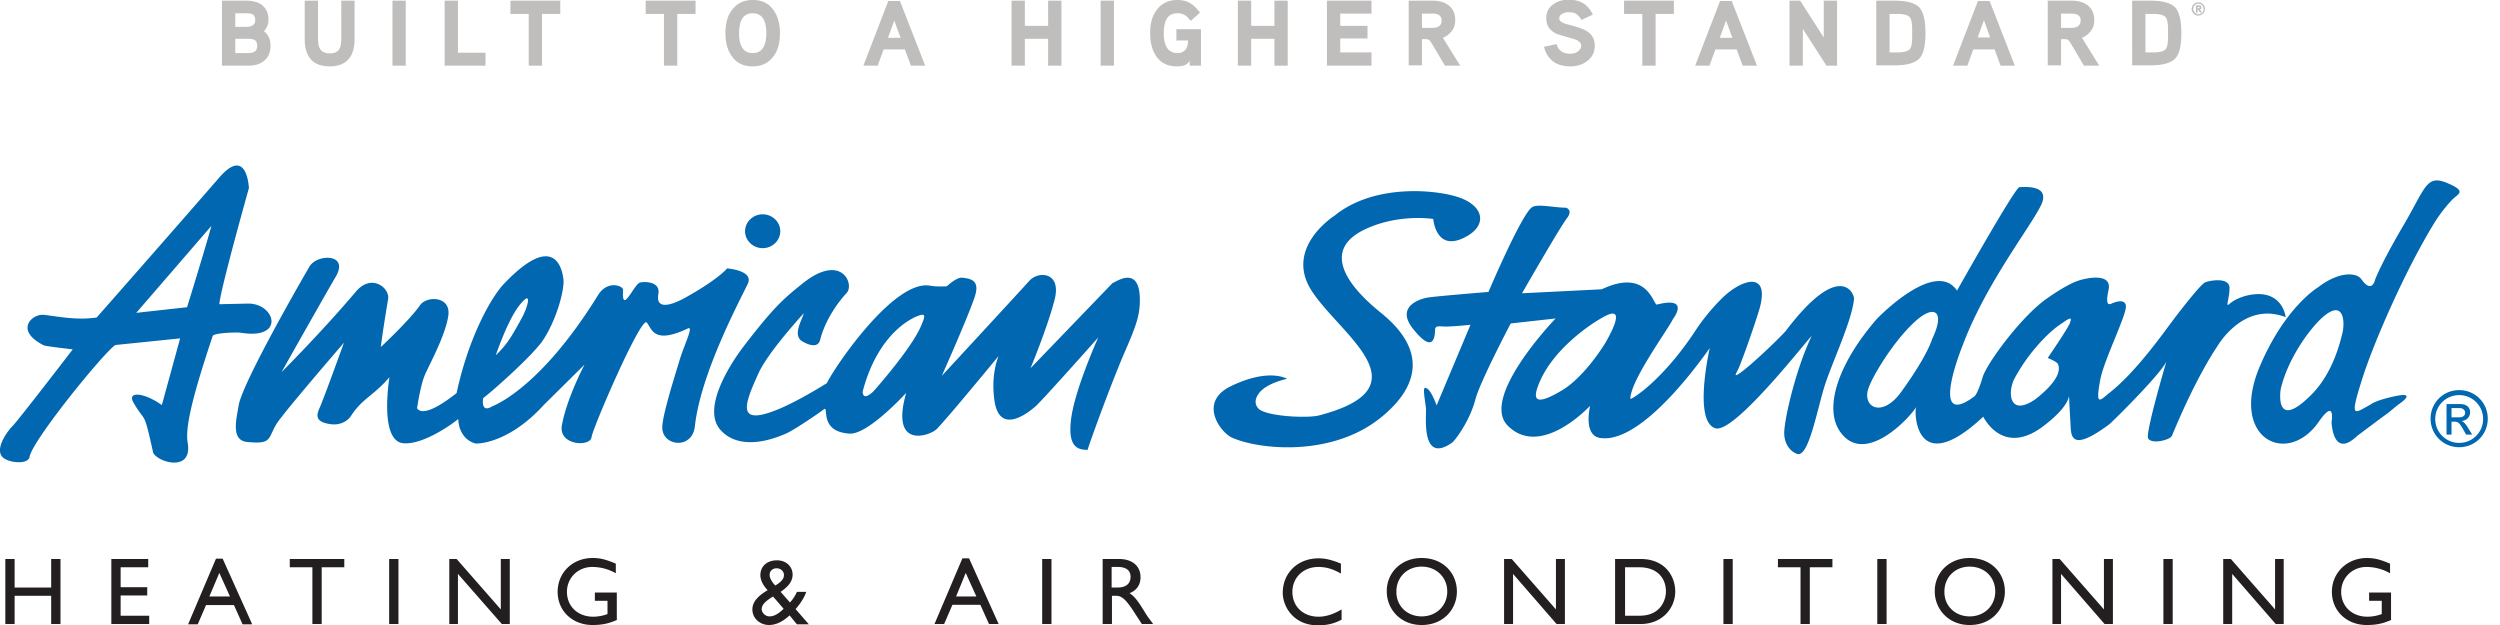 <svg width="180" height="45" fill="none" xmlns="http://www.w3.org/2000/svg"><g clip-path="url(#clip0_3981_11559)"><path d="M3.685 40.247V42.3H1.053v-2.054h-.67v4.681h.67v-2.03h2.632v2.03h.67v-4.681h-.67zm4.331 0v4.681h2.727v-.597H8.686v-1.457H10.6v-.597H8.686v-1.433h1.986v-.597H8.015zm7.776 1.003l.765 1.695h-1.483l.718-1.696zm-.24-1.028l-2.01 4.73h.694l.598-1.386h2.01l.622 1.386h.694l-2.13-4.73h-.478zm5.313.025v.597h1.627v4.084h.67v-4.084h1.627v-.597h-3.924zm7.824 0h-.67v4.681h.67v-4.681zm7.369 0v3.63l-3.182-3.63h-.527v4.681h.622v-3.607l3.159 3.607h.574v-4.681h-.646zm8.399 4.371c-.622.287-1.148.383-1.794.383-1.436 0-2.513-1.004-2.513-2.389 0-1.385 1.077-2.436 2.513-2.436.55 0 .933.095 1.675.406v.693a3.422 3.422 0 00-1.7-.454c-1.028 0-1.818.788-1.818 1.791 0 1.051.79 1.791 1.89 1.791a3.02 3.02 0 001.03-.19v-.956h-.91v-.597h1.58v1.959h.047zm13.591-2.006c-.12.382-.407.836-.766 1.242l.957 1.099h-.861l-.527-.645c-.574.525-1.053.692-1.483.692-.646 0-1.197-.477-1.197-1.122 0-.573.455-1.003 1.101-1.386-.287-.286-.526-.692-.526-1.074 0-.645.478-1.075 1.196-1.075.67 0 1.125.454 1.125 1.027 0 .454-.264.836-.862 1.242l.67.764c.192-.19.407-.525.503-.764h.67zm-2.393.334c-.526.335-.814.574-.814.932a.573.573 0 00.575.501c.335 0 .67-.215 1.005-.549l-.766-.884zm.167-.788c.503-.31.622-.525.622-.764 0-.263-.239-.478-.526-.478-.287 0-.502.191-.502.454-.024.263.215.597.406.788zm16.079 2.771h-.694l-.622-1.385h-2.01l-.598 1.385h-.694l2.01-4.73h.479l2.13 4.73zm-3.063-1.983h1.46l-.766-1.695-.694 1.696zm6.868-2.699h-.67v4.682h.67v-4.682zm4.857 0c.957 0 1.555.502 1.555 1.314 0 .55-.287.955-.79 1.146.43.287.694.717 1.053 1.29.191.334.311.478.646.932h-.814l-.622-.956c-.622-.955-.909-1.075-1.244-1.075h-.287v2.03h-.67v-4.68h1.173zm-.527 2.054h.43c.719 0 .934-.382.934-.764 0-.43-.263-.717-.933-.717h-.43v1.481zm16.51-1.003c-.575-.334-1.077-.477-1.627-.477-1.077 0-1.867.764-1.867 1.791 0 1.051.766 1.791 1.89 1.791.527 0 1.101-.19 1.652-.525v.74c-.455.24-.958.407-1.7.407-1.77 0-2.536-1.362-2.536-2.341 0-1.433 1.077-2.484 2.584-2.484.48 0 .982.12 1.604.382v.716zm5.814-1.122c1.555 0 2.536 1.099 2.536 2.412 0 1.266-.957 2.413-2.536 2.413-1.531 0-2.512-1.147-2.512-2.413-.024-1.29.981-2.412 2.512-2.412zm0 4.204c1.053 0 1.842-.765 1.842-1.792 0-1.027-.789-1.791-1.842-1.791s-1.819.764-1.819 1.791c-.023 1.027.766 1.792 1.819 1.792zm10.313.549h-.599l-3.134-3.607v3.607h-.646v-4.682h.55l3.183 3.63v-3.63h.646v4.682zm3.637-4.682h1.819c1.746 0 2.488 1.242 2.488 2.34 0 1.195-.933 2.342-2.488 2.342h-1.843v-4.682h.024zm.67 4.084h1.077c1.531 0 1.89-1.17 1.89-1.743 0-.932-.598-1.744-1.914-1.744h-1.029v3.487h-.024zm7.776-4.084h-.67v4.682h.67v-4.682zm7.178.597h-1.627v4.085h-.67v-4.085h-1.627v-.597h3.924v.597zm3.9-.597h-.67v4.682h.67v-4.682zm5.982-.071c1.555 0 2.536 1.099 2.536 2.412 0 1.266-.957 2.413-2.536 2.413-1.531 0-2.512-1.147-2.512-2.413-.024-1.29.981-2.412 2.512-2.412zm0 4.204c1.053 0 1.842-.765 1.842-1.792 0-1.027-.765-1.791-1.842-1.791-1.053 0-1.818.764-1.818 1.791-.024 1.027.765 1.792 1.818 1.792zm10.313.549h-.599l-3.134-3.607v3.607h-.622v-4.682h.526l3.183 3.63v-3.63h.646v4.682zm4.306-4.682h-.67v4.682h.67v-4.682zm7.992 4.682h-.574l-3.135-3.607v3.607h-.646v-4.682h.551l3.182 3.63v-3.63h.622v4.682zm7.776-.311c-.622.287-1.148.383-1.794.383-1.436 0-2.513-1.004-2.513-2.389 0-1.385 1.101-2.436 2.513-2.436.55 0 .933.095 1.675.406v.693a3.425 3.425 0 00-1.699-.454c-1.029 0-1.819.788-1.819 1.791 0 1.051.79 1.791 1.891 1.791a3.03 3.03 0 001.029-.19v-.956h-.91v-.597h1.579v1.959h.048z" fill="#231F20"/><path d="M177.061 32.198a2.04 2.04 0 01-2.058-2.054 2.04 2.04 0 012.058-2.054 2.04 2.04 0 012.057 2.054 2.04 2.04 0 01-2.057 2.054zm0-3.75c-.957 0-1.723.764-1.723 1.72 0 .955.766 1.72 1.723 1.72.957 0 1.722-.765 1.722-1.72 0-.956-.765-1.72-1.722-1.72zm-.91.645h.981c.551 0 .718.334.718.573 0 .359-.263.621-.622.645.192.072.335.263.503.55l.263.43h-.431l-.191-.335c-.287-.502-.383-.597-.646-.597h-.216v.931h-.359v-2.197zm.886.955c.263 0 .454-.095.454-.334 0-.191-.167-.334-.406-.334h-.575v.668h.527zm-144.041.12s-.024 1.409 1.244 1.767c0 0 2.273.12 4.929-2.794l2.919-2.89s-1.268 2.388-1.627 4.347c-.287 1.48 2.034 1.6 2.13.883.071-.645 3.564-8.718 3.971-8.264.383.43.455 1.624 2.967.43.455-.215-.31 1.266-.622 2.365-.335 1.098-1.22 3.917-1.22 4.729-.048 1.385 2.153 1.672 2.345-.048.406-3.75 3.134-8.861 3.804-10.247.479-.979-1.483-1.122-1.483-1.122s-.55.716-2.872 2.03c-.167.096-2.345 1.385-2.081-.167.191-1.003-1.149-.908-1.34-.836-.431.167-1.316 2.364-1.197.525.024-.286-1.1-.74-1.794.358-4.163 6.736-7.49 7.954-7.633 8.026-.861.525-.646-.597-.646-.597.646-.478 3.637-3.13 4.33-4.204.934-1.433 1.46-3.368 1.46-4.228 0 .693.168-4.466-4.282.191-.862.884-2.537 3.75-3.422 7.883-.12.071-2.273 1.887-2.847 1.098 0 0 .239-1.672.574-2.436.335-.764 1.46-2.795 1.675-4.228.215-1.433-1.555-1.457-2.034-.764-.766 1.099-2.823 3.01-2.823 3.01s.071-.74.526-3.464c.12-.788-1.196-1.863-2.32-.525-2.49 2.938-5.36 5.804-5.36 5.804s3.134-5.566 3.923-6.903c.957-1.672-1.387-1.624-1.914-.693-.502.86-4.857 8.408-5.096 10.008-.144.908-.574 2.46.574 2.604 1.842.19 1.508-.215 2.153-1.29.479-.788 4.905-5.9 4.858-5.852 0 0-1.436 3.989-1.747 4.682-.24.525-.335 1.003.694 1.17.766.143 1.316-.215 1.555-.573.814-1.266 1.603-1.433 2.776-2.795 0 0-.766 4.562.98 4.753 1.46.144 3.638-1.457 3.973-1.743zm35.172-9.555s-.741.048-1.22-.047c-2.584-.43-6.82 5.804-7.417 7.022 0 0-2.154 1.361-3.637 1.935-2.943 1.17-2.25-.502-1.292-2.628.694-1.552 3.278-4.347 3.278-4.347-.192.597-.742 1.481-.216 1.959.12.095 1.197.764 1.388-.048.503-1.935 1.914-3.368 1.89-3.344.622-.62-.335-2.938-3.11-.74-1.436 1.146-2.13 1.743-4.379 4.681.048-.048-3.23 4.108-1.555 5.924 1.005 1.098 2.728 1.098 4.69.239.598-.263 2.32-1.434 2.727-1.744.407-.334-.407 1.6 1.843 1.744 1.34.095 4.091-2.938 4.091-2.938-1.196 4.156 1.747 3.08 2.202 2.603.86-.884 4.45-5.255 4.45-5.255s-.598 1.314-.287 3.297c.43 2.603 2.775.477 2.967.31.574-.525 4.498-4.944 4.498-4.944s-1.699 3.75-1.962 5.9c-.24 1.982.455 2.197 1.196 2.197-.047 0 1.603-4.562 2.608-6.903.862-1.982 1.149-2.723 1.149-3.893 0-2.628-1.819-1.218-1.962-1.218l-5.91 6.138s1.268-3.057 1.747-4.992c.478-1.958-1.197-2.03-1.843-1.29-.574.645-6.293 6.832-6.293 6.832s1.915-4.3 2.37-5.685c.406-1.218-.288-1.314-.91-1.386-.383-.047-1.1.621-1.1.621zm-14.523-3.965c0 .67.574 1.219 1.268 1.219.694 0 1.268-.55 1.268-1.219 0-.668-.574-1.218-1.268-1.218-.694 0-1.268.55-1.268 1.218zM11.03 32.605c.358.693 2.823 1.41 2.488-.693-.144-.86 0-2.364 1.794-7.715.072-.239 1.795-.286 2.034-.239 3.206.526 2.489-2.101.527-2.101l-2.082.047c.072-1.05 2.13-8.36 2.13-8.36s-.12-3.08-2.13-.764c-3.445 3.965-8.829 10.08-8.829 10.08-1.46.215-2.728-.072-3.804-.191-.814-.096-2.178 1.098 0 2.197.167.072 2.081.287 2.081.287S1.316 30.263.91 30.669c-.407.406-1.484 1.887-.527 2.389.574.31 1.675.334 1.747-.167.191-1.17 5.312-7.476 6.173-8.05l4.666-.478-1.316 4.802c-1.316-.932-2.537-1.004-2.034-.168.885 1.553.694.359 1.412 3.607zm4.187-16.338c-.192.813-1.747 5.852-1.747 5.852l-3.66.406 5.407-6.258zm22.132 5.78c1.03-1.337.67.024.24.813-.981 1.815-1.22 2.03-1.89 2.723-.025.047.813-2.437 1.65-3.535zm29 1.338c-.622 1.6-3.398 4.73-3.47 4.801-.813.765-.765 0-.765 0 1.196-4.562 3.996-5.446 3.996-5.446.622-.239.454.12.239.645zm28.64 6.52c-.765.216-3.54.096-4.282-.405-.24-.167-.503-.597-.072-1.17.55-.765 2.034-1.052 2.034-1.052s-1.269-.812-4.044.526c-2.369 1.146-.766 3.32.072 3.702 1.962.884 7.226 1.41 10.743-1.457 2.704-2.197 3.326-4.8.048-7.476-.814-.669-5.24-4.156-1.197-6.067 2.441-1.146 4.905-.74 4.905-.74s.168 2.221 2.034 1.433c1.962-.836 1.723-2.436-.407-3.057-1.794-.526-6.005-.836-8.733 1.385 0 0-3.685 2.317-1.627 5.446 2.082 3.176 8.255 6.903.526 8.933zm22.396-1.193c0-1.314 2.776-5.088 3.063-5.733 0 0 1.316-1.672-1.149-1.05-.263.07-.646-2.676-3.972-1.1l-5.742.287s2.728-4.753 3.23-5.398c.479-.621-.072-.764-.072-.764-.813 0-1.986-.287-2.416-.048-.742.43-3.159 6.115-3.159 6.115s-3.852.31-4.378.406c-.216.024-2.441.501-1.053 2.245 1.747 2.197 1.555 0 1.603-.048.048-.048.048-.167.502-.12.455.048 2.034-.119 2.034-.119l-2.44 5.804s-.359-1.027-.694-1.218c-.335-.215-.216.335-.072 1.41.048.501-.407 4.108 1.89 2.483.168-.119 1.244-1.48 1.675-3.128.335-1.266 2.536-5.446 2.536-5.446l3.231-.359s-5.432 5.637-3.47 7.692c2.393 2.46 5.958-1.41 5.958-1.41s-.526 2.102.694 2.317c2.56.43 6.149-3.965 7.92-6.473 0 0-1.221 5.279.406 5.78 1.412.43 7.059-6.95 6.915-6.616-1.196 2.532-1.962 6.067-1.962 6.95 0 .717.359 1.29.91 1.506.861.334 1.459-3.249 2.033-4.992.575-1.744 1.915-4.563 2.082-6.139.048-.406-1.005-2.866-4.905 2.27-.12.166-1.507 1.552-2.656 2.531-1.053.884-1.053.74-.861.406.215-.334 1.268-3.344 1.603-4.466.837-2.89-1.34-2.174-2.728-.765 0 0-1.005.956-1.89 2.317-2.417 3.654-4.666 4.992-4.666 4.873zm23.52-7.787c-1.579-2.34-5.766 2.03-5.766 2.03-2.704 3.105-3.876 6.354-2.656 8.121 1.843 2.652 5.336-1.361 5.479-1.791-.167.478 0 5.23 4.834.716 0 0 1.34 2.843 4.211.765 2.01-1.481 1.962-2.293 1.962-2.293s.048 1.146.096 1.839c.071.884-.192 2.46 2.799.239.168-.12 3.637-3.535 4.115-4.515 0 0-1.507 5.088-1.316 5.518.216.454 1.58.143 1.723-.191 1.795-4.347 3.23-6.377 3.23-6.377s1.867-3.344 4.953-2.15c0 0-.215-2.102-2.703-1.577 0 0-.838.168-1.34.621-.335.287 0-.358 0-1.146 0-.764-1.316-.573-1.747-.406-.359.12-2.321 2.723-2.321 2.723-.837 1.122-2.704 3.75-4.546 5.207-.67.525-1.077 1.122-.694-.908.263-1.457 1.986-4.825 1.842-5.374-.071-.287-.335-.382-.909-.167-.215.071-.622.406-.335-.932.287-1.337-1.794-.812-2.249-.645-.861.31-2.129 1.218-2.129 1.218-1.771 1.195-4.236 4.49-4.666 5.637 0 0-.359 1.266-.622 1.457-3.35 2.485-.838-3.678-.838-3.678 1.795-4.8 5.479-9.267 5.767-10.414.287-1.146-1.34-.98-1.675-.98-.311 0-4.499 7.453-4.499 7.453zm29.79 8.193c-1.221.668-1.532 1.075-.646-1.744.765-2.484 3.11-7.93 5.311-11.465 0 0 .503-.812 1.221-1.552.406-.406 1.052-.574-.359-1.17-1.532-.646-1.556.286-3.183 3.056-1.627 2.771-2.033 3.894-2.033 3.894s-.216 1.05-.981-.024c-.359-.526-1.651-.573-3.159.597 0 0-2.369 1.41-4.187 5.733-2.153 5.159 2.01 7.165 4.259 3.94 1.244-1.79.933 0 .933 0s.072 2.7 1.843 1.004c0 0 1.459-1.099 2.249-1.672l.694-.573s1.435-.932-.072-.645c-1.555.31-1.89.62-1.89.62zm-59.794-1.72c.885-2.006 3.087-3.774 4.57-4.586 1.89-1.051.144 1.791.167 1.791-.622 1.027-1.842 2.675-3.11 3.464-2.177 1.313-2.201.62-1.627-.669zm26.009.788c-1.364 1.911-2.776 1.17-2.417-.12.239-.86 1.938-3.702 3.589-5.087 1.268-1.05 1.962-.478 1.029 1.433 0 0-.287 1.123-2.201 3.774zm12.131-4.944c-.072.287-1.603 2.532-1.603 2.532s.669.262.741.454c.383.931-1.22 2.197-1.651 2.531-1.89 1.29-2.01-.549-1.459-1.552.933-1.72 2.369-3.296 3.445-3.965.694-.502.622-.287.527 0zm19.62.716c-.144.55-.646 2.89-2.273 4.49-2.68 2.676-2.178-.429-2.178-.429.479-2.054 1.867-4.013 2.728-4.896 1.818-1.84 1.914.023 1.723.835z" fill="#0067B0"/><path d="M19.476 3.296c0 .55-.215.955-.622 1.194-.263.167-.598.239-1.053.239h-1.818V.047h1.723c.478 0 .861.096 1.148.31.311.24.479.598.479 1.052 0 .334-.12.62-.335.836.31.239.478.573.478 1.05zm-1.1-1.863c0-.191-.072-.335-.192-.406a1.26 1.26 0 00-.478-.072h-.766v.98h.766c.215 0 .359-.025.454-.096.144-.072.216-.191.216-.406zm.143 1.863c0-.215-.072-.359-.215-.43-.096-.048-.263-.072-.503-.072h-.861v1.027h.861c.24 0 .383-.024.503-.095.143-.072.215-.215.215-.43zm7.011-.502c0 1.314-.599 1.983-1.795 1.983s-1.795-.67-1.795-1.983V.047h.957v2.7c0 .358.048.62.144.764.12.215.359.334.694.334.335 0 .574-.095.694-.31.096-.168.143-.406.143-.789V.047h.957v2.747zm3.684 1.935h-.957V.047h.957V4.73zm5.743 0h-2.943V.047h.957v3.75h1.986v.932zm5.383-3.726h-1.316v3.726h-.956V1.003h-1.316V.047h3.588v.956zm9.738 0h-1.316v3.726h-.957V1.003H46.49V.047h3.59v.956zm6.079 1.386c0 .692-.144 1.242-.455 1.648-.335.477-.838.74-1.508.74s-1.172-.239-1.507-.74c-.311-.43-.455-.98-.455-1.648 0-.693.144-1.242.455-1.649.335-.477.838-.74 1.507-.74.67 0 1.173.239 1.508.74.287.407.455.956.455 1.649zm-.982 0c0-.956-.334-1.434-.98-1.434-.647 0-.982.478-.982 1.434 0 .955.335 1.433.981 1.433.646 0 .981-.478.981-1.433zm11.437 2.34h-1.028l-.431-1.17h-1.531l-.431 1.17h-1.029L63.957.07h.837l1.819 4.658zm-1.77-2.006l-.455-1.242-.454 1.242h.909zm11.58 2.006h-.957V2.794H73.79V4.73h-.957V.047h.957v1.816h1.675V.047h.957V4.73zm3.781 0h-.957V.047h.957V4.73zm6.245.001h-.79v-.335c-.12.143-.239.263-.383.31a1.705 1.705 0 01-.55.072c-.646 0-1.148-.239-1.483-.74-.287-.43-.431-.98-.431-1.648 0-.693.144-1.242.455-1.649.335-.477.837-.74 1.507-.74.359 0 .67.072.933.239.215.12.455.358.694.669l-.67.597c-.143-.191-.287-.335-.407-.406a1.05 1.05 0 00-.55-.144c-.67 0-.981.478-.981 1.434 0 .955.335 1.433 1.005 1.433.24 0 .43-.096.574-.263.12-.167.168-.382.168-.645H84.7v-.812h1.77v2.627h-.023zm6.268-.001h-.957V2.794h-1.674V4.73h-.958V.047h.958v1.816h1.674V.047h.957V4.73zm6.031 0H95.54V.047h3.207V.98h-2.25v.884h1.963v.907h-1.962v1.003h2.249v.956zm6.388 0h-1.101l-.933-1.577a1.51 1.51 0 00-.191-.262c-.048-.048-.144-.072-.287-.072h-.24v1.887h-.957V.047h1.723c.479 0 .861.12 1.149.335.311.239.478.597.478 1.075 0 .286-.072.549-.239.764a1.528 1.528 0 01-.646.502l1.244 2.006zm-1.34-3.249c0-.334-.215-.501-.646-.501h-.766v1.027h.766c.431 0 .646-.191.646-.526zm11.03 1.816c0 .453-.191.836-.55 1.098-.335.263-.742.383-1.22.383-1.005 0-1.651-.478-1.89-1.41l.909-.19c.119.453.454.692.981.692a.964.964 0 00.526-.143c.168-.12.263-.263.263-.454 0-.215-.215-.382-.646-.502-.694-.19-1.1-.31-1.22-.382-.431-.239-.646-.573-.646-1.075 0-.43.168-.764.503-1.003a1.875 1.875 0 011.1-.334c.431 0 .79.095 1.053.262.287.168.502.43.694.812l-.814.383c-.119-.191-.239-.335-.383-.43-.143-.096-.311-.12-.55-.12a.88.88 0 00-.431.096c-.167.095-.239.19-.239.358 0 .167.216.334.646.43.646.167 1.053.31 1.221.406.478.263.693.621.693 1.123zm5.695-2.293h-1.316v3.726h-.957V1.003h-1.316V.047h3.589v.956zm5.982 3.726h-1.029l-.431-1.17h-1.531l-.431 1.17h-1.029L123.846.07h.837l1.819 4.658zm-1.771-2.006l-.455-1.242-.454 1.242h.909zm7.537 2.006h-.765l-1.699-2.651v2.65h-.957V.049h.765l1.699 2.65V.049h.957v4.68zm6.365-2.341c0 .908-.144 1.505-.431 1.815-.311.335-.909.502-1.795.502h-1.316V.047h1.316c.886 0 1.484.168 1.795.502.287.334.431.931.431 1.84zm-.958.31v-.62c0-.43-.071-.717-.191-.86-.144-.144-.431-.215-.861-.215h-.575v2.77h.575c.43 0 .717-.071.861-.214.12-.12.191-.407.191-.86zm7.394 2.031h-1.029l-.43-1.17h-1.532l-.43 1.17h-1.029L142.413.07h.838l1.818 4.658zm-1.771-2.006l-.454-1.266-.455 1.242h.909v.024zm7.849 2.006h-1.101l-.933-1.577a1.503 1.503 0 00-.192-.262c-.047-.048-.143-.072-.287-.072h-.239v1.887h-.957V.047h1.723c.478 0 .861.12 1.148.335.311.239.479.597.479 1.075 0 .286-.072.549-.239.764a1.525 1.525 0 01-.647.502l1.245 2.006zm-1.34-3.249c0-.334-.216-.501-.646-.501h-.766v1.027h.766c.406 0 .646-.191.646-.526zm7.249.908c0 .908-.143 1.505-.43 1.815-.311.335-.91.502-1.795.502h-1.316V.047h1.316c.885 0 1.484.168 1.795.502.287.334.43.931.43 1.84zm-.957.31v-.62c0-.43-.072-.717-.191-.86-.144-.144-.431-.215-.862-.215h-.574v2.77h.574c.431 0 .718-.071.862-.214.119-.12.191-.407.191-.86zm2.656-2.053a.432.432 0 01-.143.334.473.473 0 01-.335.143.435.435 0 01-.335-.143.47.47 0 01-.144-.334.47.47 0 01.144-.335.473.473 0 01.335-.143c.143 0 .239.048.335.143a.432.432 0 01.143.335zm-.095 0a.383.383 0 00-.12-.263.384.384 0 00-.263-.12.382.382 0 00-.263.12.358.358 0 00-.096.263c0 .095.024.19.12.262.071.072.167.12.263.12a.384.384 0 00.263-.12.5.5 0 00.096-.262zm-.12.262h-.143l-.12-.19c0-.025-.024-.025-.024-.025h-.024v.215h-.12V.382h.192c.048 0 .096 0 .119.024.048.024.072.072.072.143 0 .072-.024.12-.095.143l.143.215zm-.167-.358c0-.024 0-.024-.024-.048h-.12v.096h.12c.024-.024.024-.048.024-.048z" fill="#C0BDBD"/></g><defs><clipPath id="clip0_3981_11559"><path fill="#fff" d="M0 0h179.118v45H0z"/></clipPath></defs></svg>